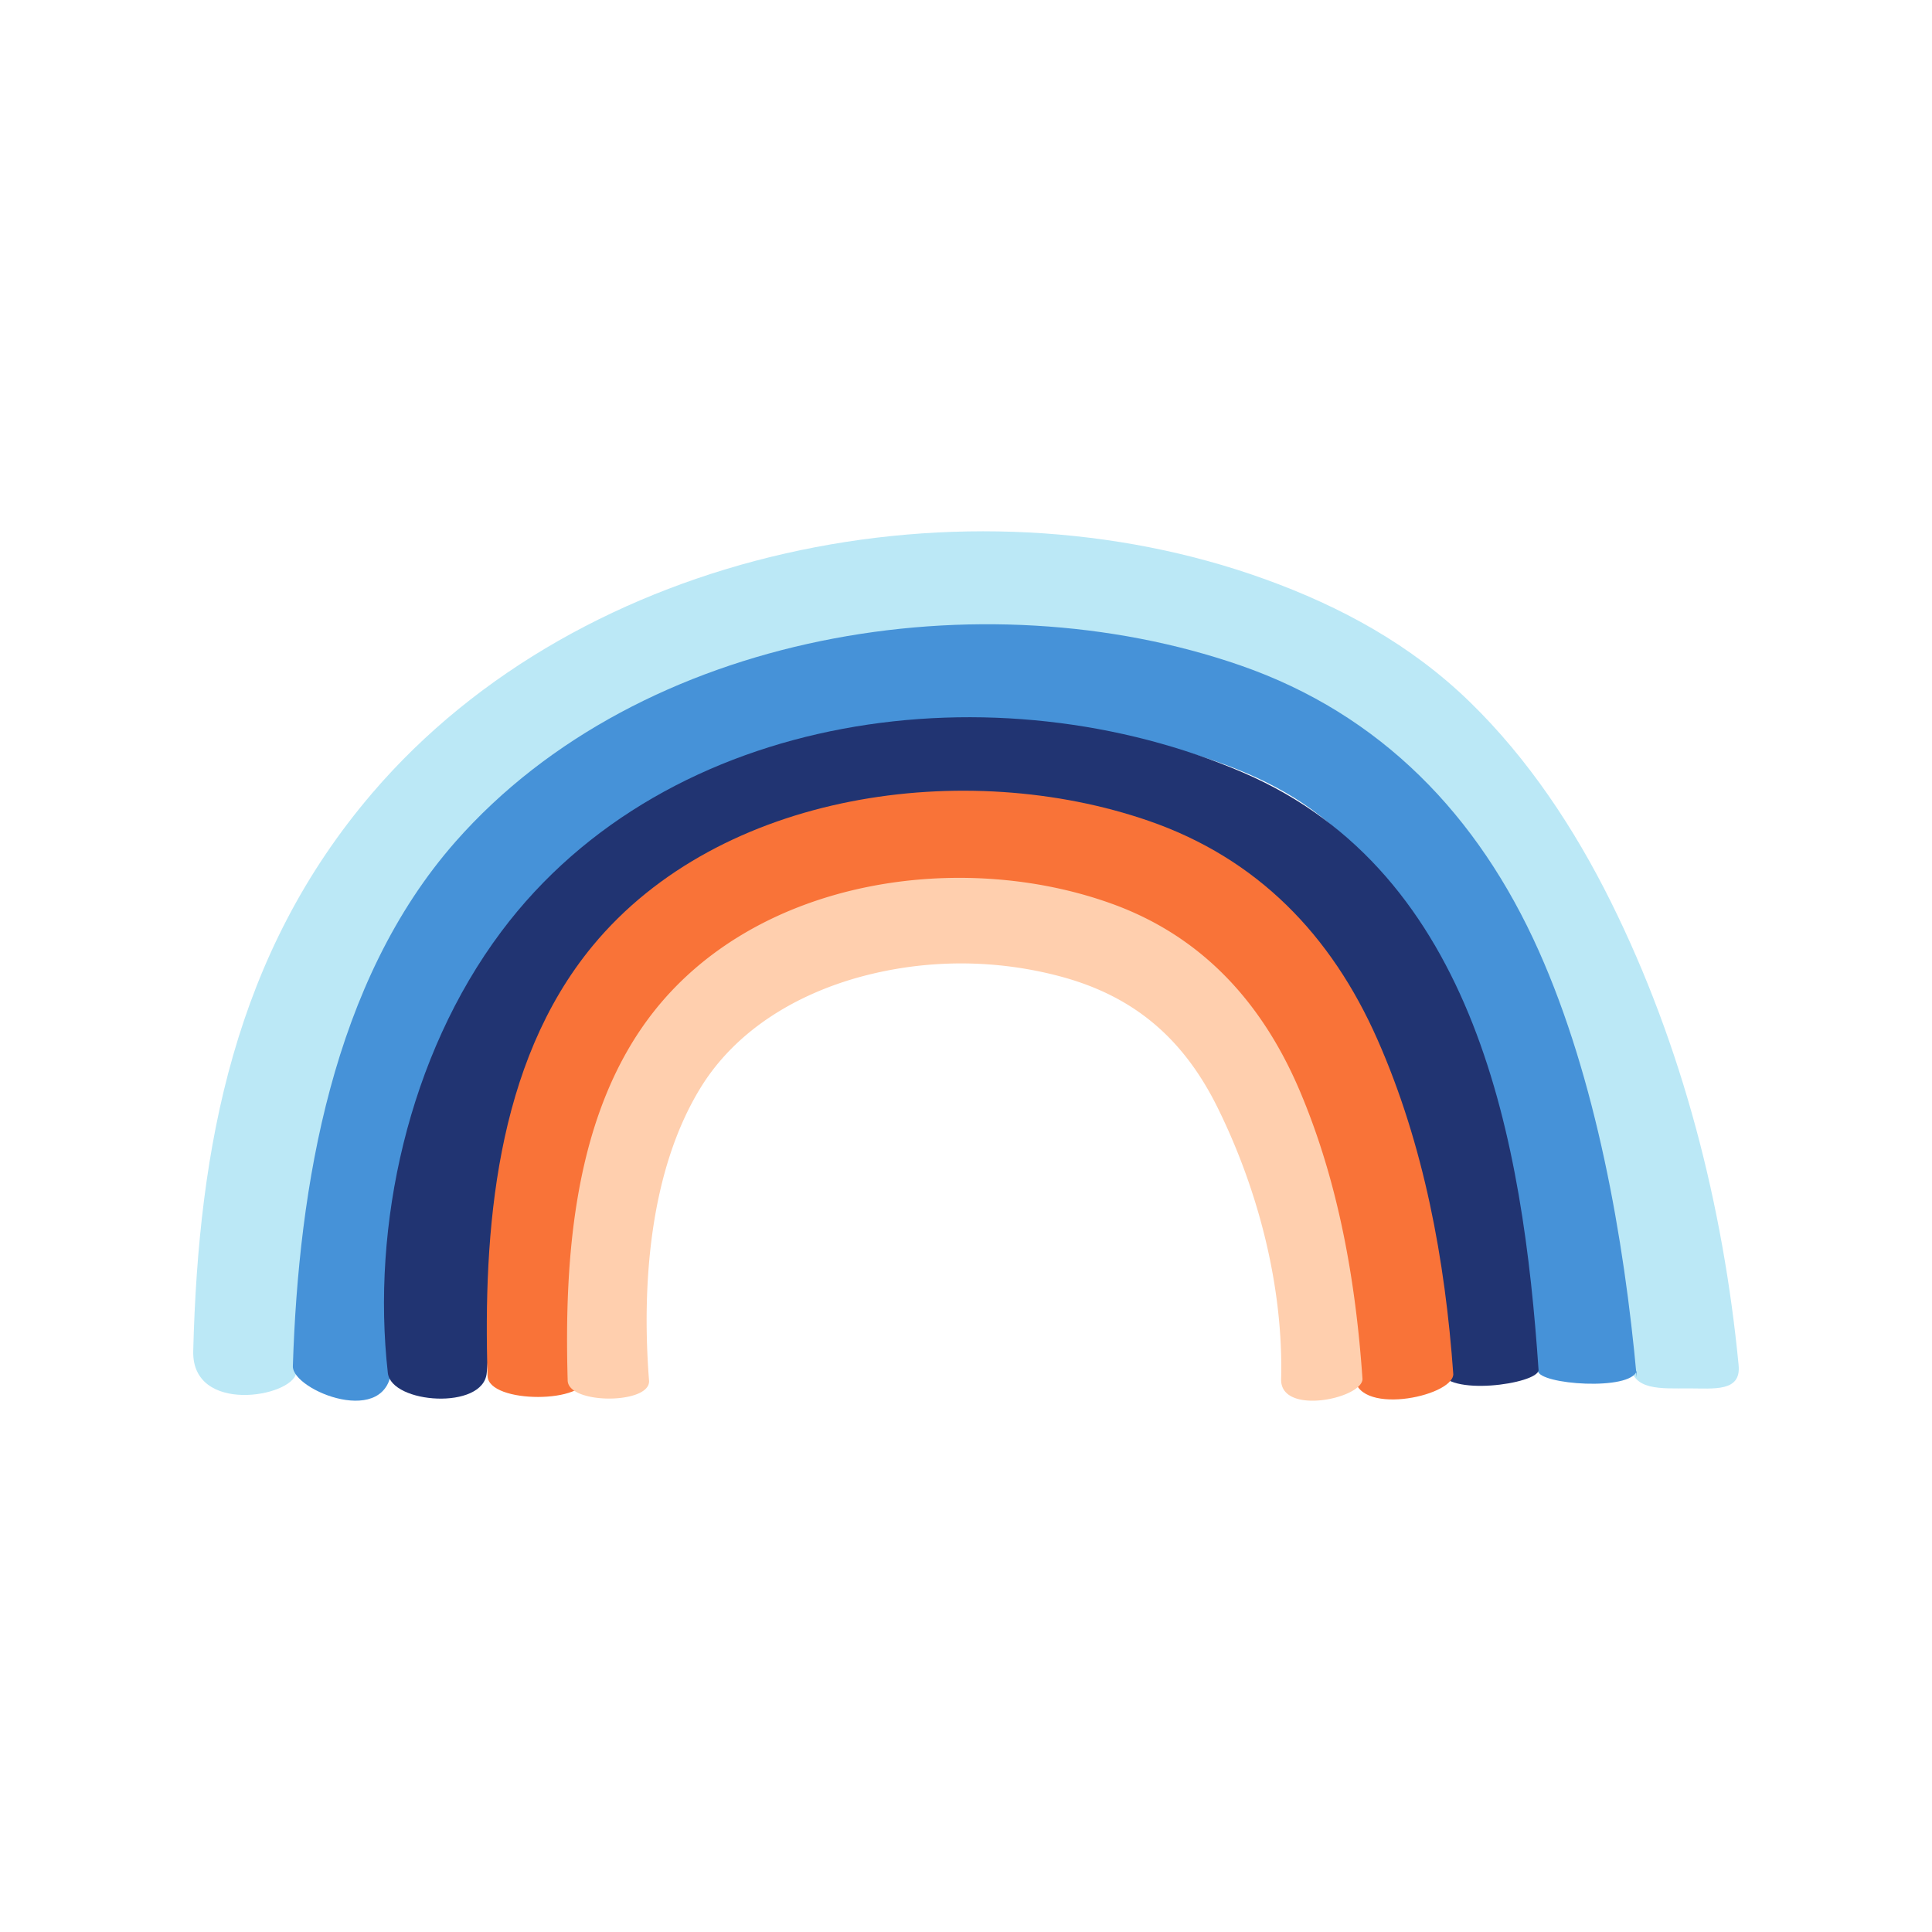 <?xml version="1.0" encoding="UTF-8"?>
<svg data-bbox="20.001 55 159.999 90" xmlns="http://www.w3.org/2000/svg" width="200" height="200" viewBox="0 0 200 200" data-type="color">
    <g>
        <path fill="#BBE8F6" d="M179.982 141.333c-1.599-16.539-5.804-33.016-13.202-47.93-3.761-7.582-8.569-14.86-14.66-20.772-6.06-5.882-13.281-9.824-21.174-12.676-30.912-11.168-70.624-3.321-92.412 22.148-14.227 16.631-17.99 36.483-18.531 57.748-.168 6.601 10.235 4.785 10.665 2.269 2.826-16.554 2.405-35.014 12.267-49.112C51.32 81.02 64.531 72.904 78.372 68.776c14.153-4.221 29.486-4.679 43.777-.841 6.666 1.79 13.394 4.396 18.932 8.61 5.988 4.555 10.609 10.767 14.316 17.251 8.189 14.326 11.772 31.043 13.355 47.422.267 2.756 3.157 2.508 6.113 2.508 2.561 0 5.385.38 5.117-2.393z" data-color="1"/>
        <path fill="#4692D8" d="M169.434 142.586c-1.31-14.412-4.218-30.888-10.141-44.154-6.241-13.976-16.323-24.501-30.889-29.549-26.671-9.243-62.03-3.577-81.249 18.249-12.727 14.454-16.246 35.602-16.838 54.29-.08 2.531 10.044 6.595 10.235 0 .25-8.616 1.47-17.188 3.586-25.543 1.697-6.698 3.967-13.122 8.047-18.756C59.333 87.256 70.632 81 82.163 77.774c12.435-3.479 25.896-3.805 38.415-.548 5.732 1.491 11.506 3.604 16.196 7.324 4.965 3.938 8.671 9.186 11.6 14.755 6.602 12.554 9.85 28.547 10.825 42.597.099 1.433 9.652 2.117 10.235 0v.684z" data-color="2"/>
        <path fill="#213472" d="M159.272 141.835c-1.601-23.513-6.392-51.442-30.563-61.847-25.42-10.943-59.524-6.659-76.821 16.459-9.617 12.854-13.463 30.415-11.738 45.685.36 3.188 9.875 3.872 10.235 0 1.094-11.756 1.214-25.048 7.097-35.567 5.525-9.879 15.312-16.651 26.036-19.794 11.875-3.481 25.401-2.761 37.109 1.056 10.312 3.362 17.455 10.24 21.749 20.158 4.584 10.588 4.232 22.683 6.661 33.849.609 2.803 10.162 1.435 10.235.001z" data-color="3"/>
        <path fill="#F97338" d="M150.445 142.273c-.848-11.853-3.032-23.739-7.847-34.654-4.779-10.833-12.445-18.759-23.691-22.646-18.849-6.513-44.299-3.112-57.555 12.938-10.118 12.251-11.327 29.634-10.881 44.528.087 2.914 10.471 2.881 10.235 0-.937-11.419.059-25.242 6.461-35.256 4.51-7.053 12.203-11.325 20.124-13.399 8.252-2.161 17.151-2.154 25.4.018 9.048 2.382 15.241 7.416 19.543 15.774 5.124 9.954 8.268 21.592 7.976 32.697-.116 4.414 10.119 2.364 10.235 0z" data-color="4"/>
        <path fill="#FFCFAE" d="M141.045 142.769c-.698-10.181-2.495-20.39-6.458-29.765-3.933-9.305-10.242-16.113-19.498-19.451-15.512-5.595-36.458-2.673-47.368 11.113-8.327 10.523-9.322 25.454-8.955 38.247.072 2.503 8.618 2.474 8.423 0-.771-9.809.048-21.682 5.318-30.283 3.712-6.058 10.043-9.727 16.562-11.509a39.843 39.843 0 0 1 20.904.015c7.446 2.046 12.543 6.37 16.084 13.549 4.217 8.55 6.804 18.546 6.564 28.084-.095 3.792 8.328 2.03 8.424 0z" data-color="5"/>
    </g>
</svg>
